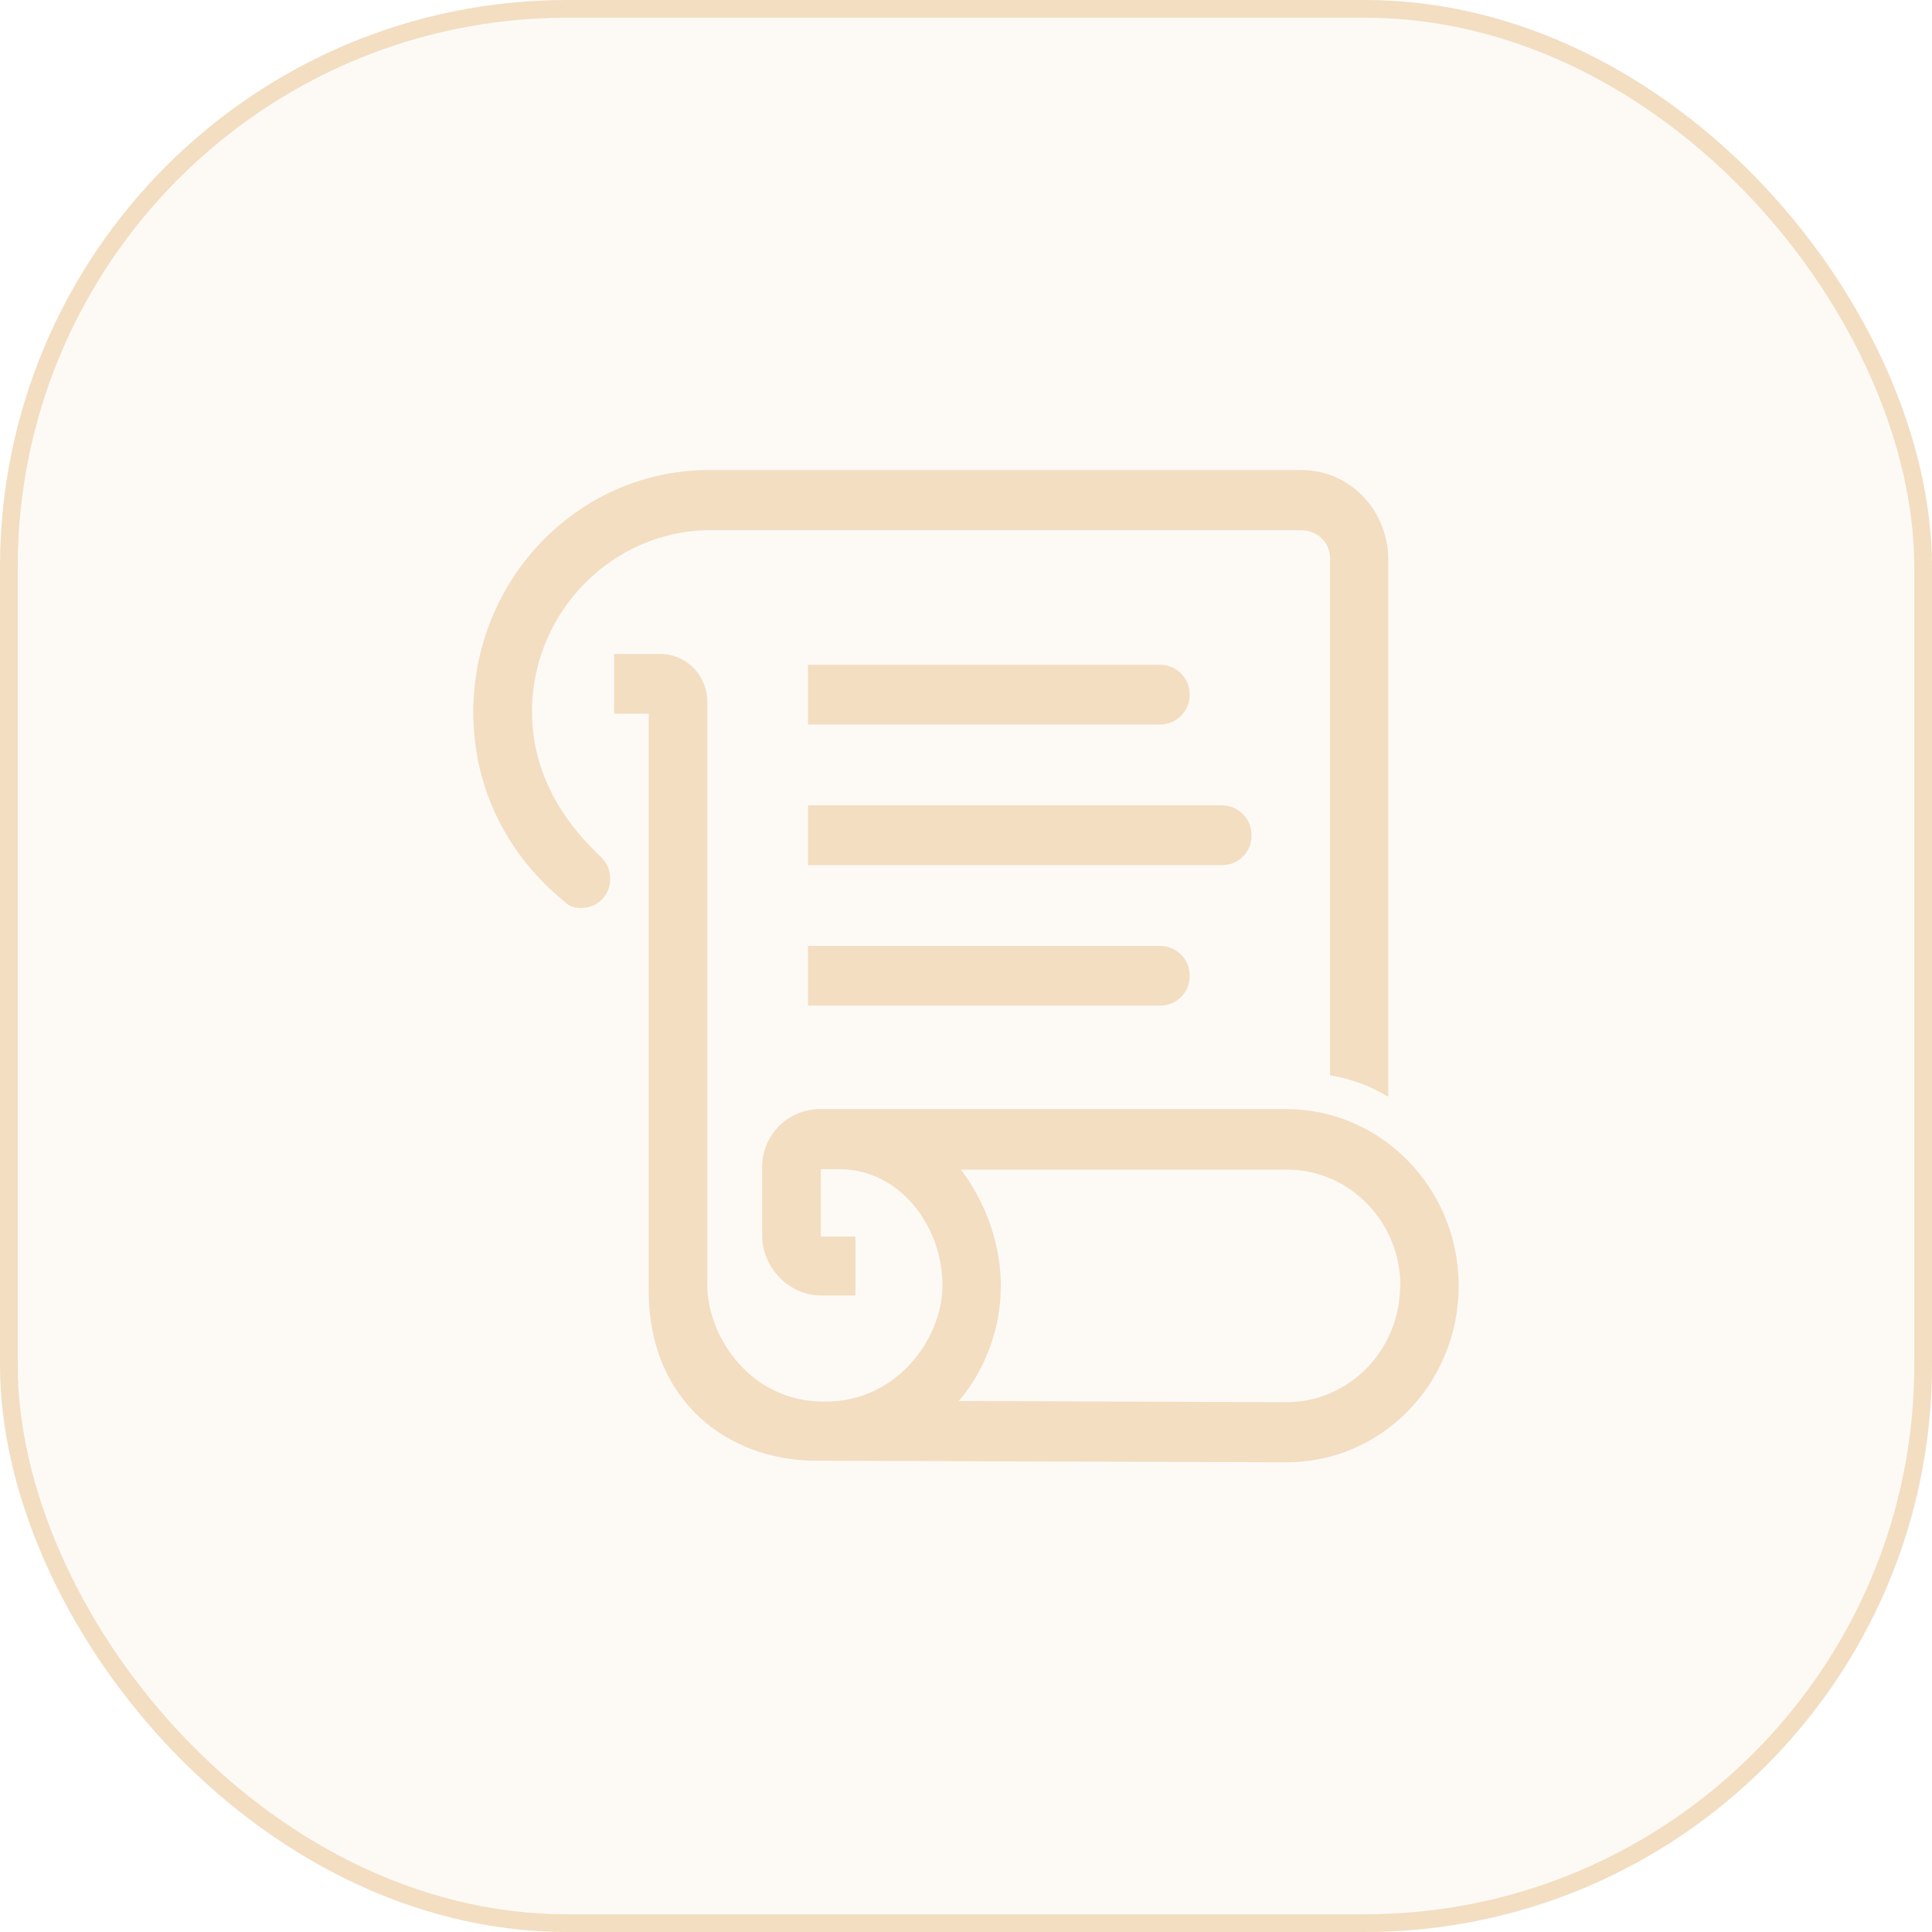 <svg width="109" height="109" viewBox="0 0 109 109" fill="none" xmlns="http://www.w3.org/2000/svg">
<g clip-path="url(#clip0_108_5078)">
<rect width="109" height="109" rx="32" fill="#EBC28E" fill-opacity="0.08"/>
<rect x="0.5" y="0.5" width="108" height="108" rx="31.5" stroke="#EBC28E" stroke-opacity="0.5"/>
<path d="M33.635 48.084C31.508 46.019 30.017 43.345 30.017 40.177V39.841C30.191 34.424 34.532 30.068 39.817 29.912H73.456C74.333 29.956 75.037 30.585 75.037 31.507V60.665C75.804 60.8 76.177 60.914 76.923 61.182C77.514 61.406 78.324 61.878 78.324 61.878V31.507C78.282 28.744 76.132 26.52 73.434 26.52H39.795C32.539 26.631 26.704 32.719 26.704 40.177C26.704 44.513 28.635 48.221 31.791 50.825C32.012 51.006 32.208 51.23 32.777 51.23C33.766 51.23 34.467 50.422 34.422 49.545C34.4 48.805 34.094 48.534 33.635 48.084Z" fill="#EBC28E" fill-opacity="0.5"/>
<path d="M72.579 62.573H46.199C45.337 62.59 44.517 62.947 43.918 63.566C43.318 64.186 42.988 65.016 42.998 65.878V69.762C43.041 71.559 44.534 73.087 46.308 73.087H48.262V69.762H46.308V65.965H47.384C50.717 65.965 53.174 69.134 53.174 72.526C53.174 75.535 50.498 79.377 46.025 79.061C42.054 78.793 39.907 75.177 39.907 72.526V39.592C39.907 38.109 38.722 36.896 37.273 36.896H34.647V40.266H36.597V72.548C36.488 79.108 41.16 82.411 46.028 82.411L72.604 82.5C77.954 82.5 82.296 78.052 82.296 72.548C82.296 67.044 77.932 62.573 72.579 62.573ZM78.986 72.749C78.876 76.278 76.048 79.108 72.582 79.108L54.096 79.041C55.626 77.223 56.464 74.924 56.464 72.548C56.464 68.662 54.206 65.988 54.206 65.988H72.604C76.133 65.988 79.008 68.932 79.008 72.548L78.986 72.749ZM65.475 40.875H45.585V37.505H65.475C65.694 37.508 65.909 37.553 66.111 37.639C66.311 37.725 66.494 37.85 66.646 38.007C66.799 38.163 66.92 38.348 67.001 38.551C67.082 38.754 67.123 38.971 67.12 39.19C67.123 39.408 67.082 39.626 67.001 39.828C66.92 40.032 66.799 40.217 66.646 40.373C66.494 40.529 66.311 40.654 66.111 40.74C65.909 40.826 65.694 40.872 65.475 40.875Z" fill="#EBC28E" fill-opacity="0.5"/>
<path d="M65.475 56.735H45.585V53.367H65.475C65.693 53.37 65.909 53.416 66.11 53.502C66.311 53.588 66.493 53.713 66.646 53.869C66.799 54.026 66.919 54.211 67.001 54.414C67.082 54.617 67.122 54.834 67.12 55.052C67.122 55.271 67.082 55.488 67.001 55.691C66.919 55.894 66.799 56.079 66.646 56.235C66.493 56.392 66.311 56.517 66.11 56.603C65.909 56.689 65.693 56.732 65.475 56.735ZM68.983 48.808H45.585V45.438H68.961C69.18 45.441 69.396 45.486 69.597 45.572C69.798 45.658 69.98 45.783 70.132 45.94C70.285 46.096 70.406 46.281 70.487 46.484C70.568 46.687 70.609 46.904 70.606 47.123C70.612 47.34 70.575 47.557 70.496 47.76C70.417 47.963 70.299 48.148 70.148 48.305C69.997 48.462 69.816 48.587 69.616 48.674C69.416 48.76 69.201 48.805 68.983 48.808Z" fill="#EBC28E" fill-opacity="0.5"/>
</g>
<defs>
<clipPath id="clip0_108_5078">
<rect width="109" height="109" fill="white"/>
</clipPath>
</defs>
</svg>
